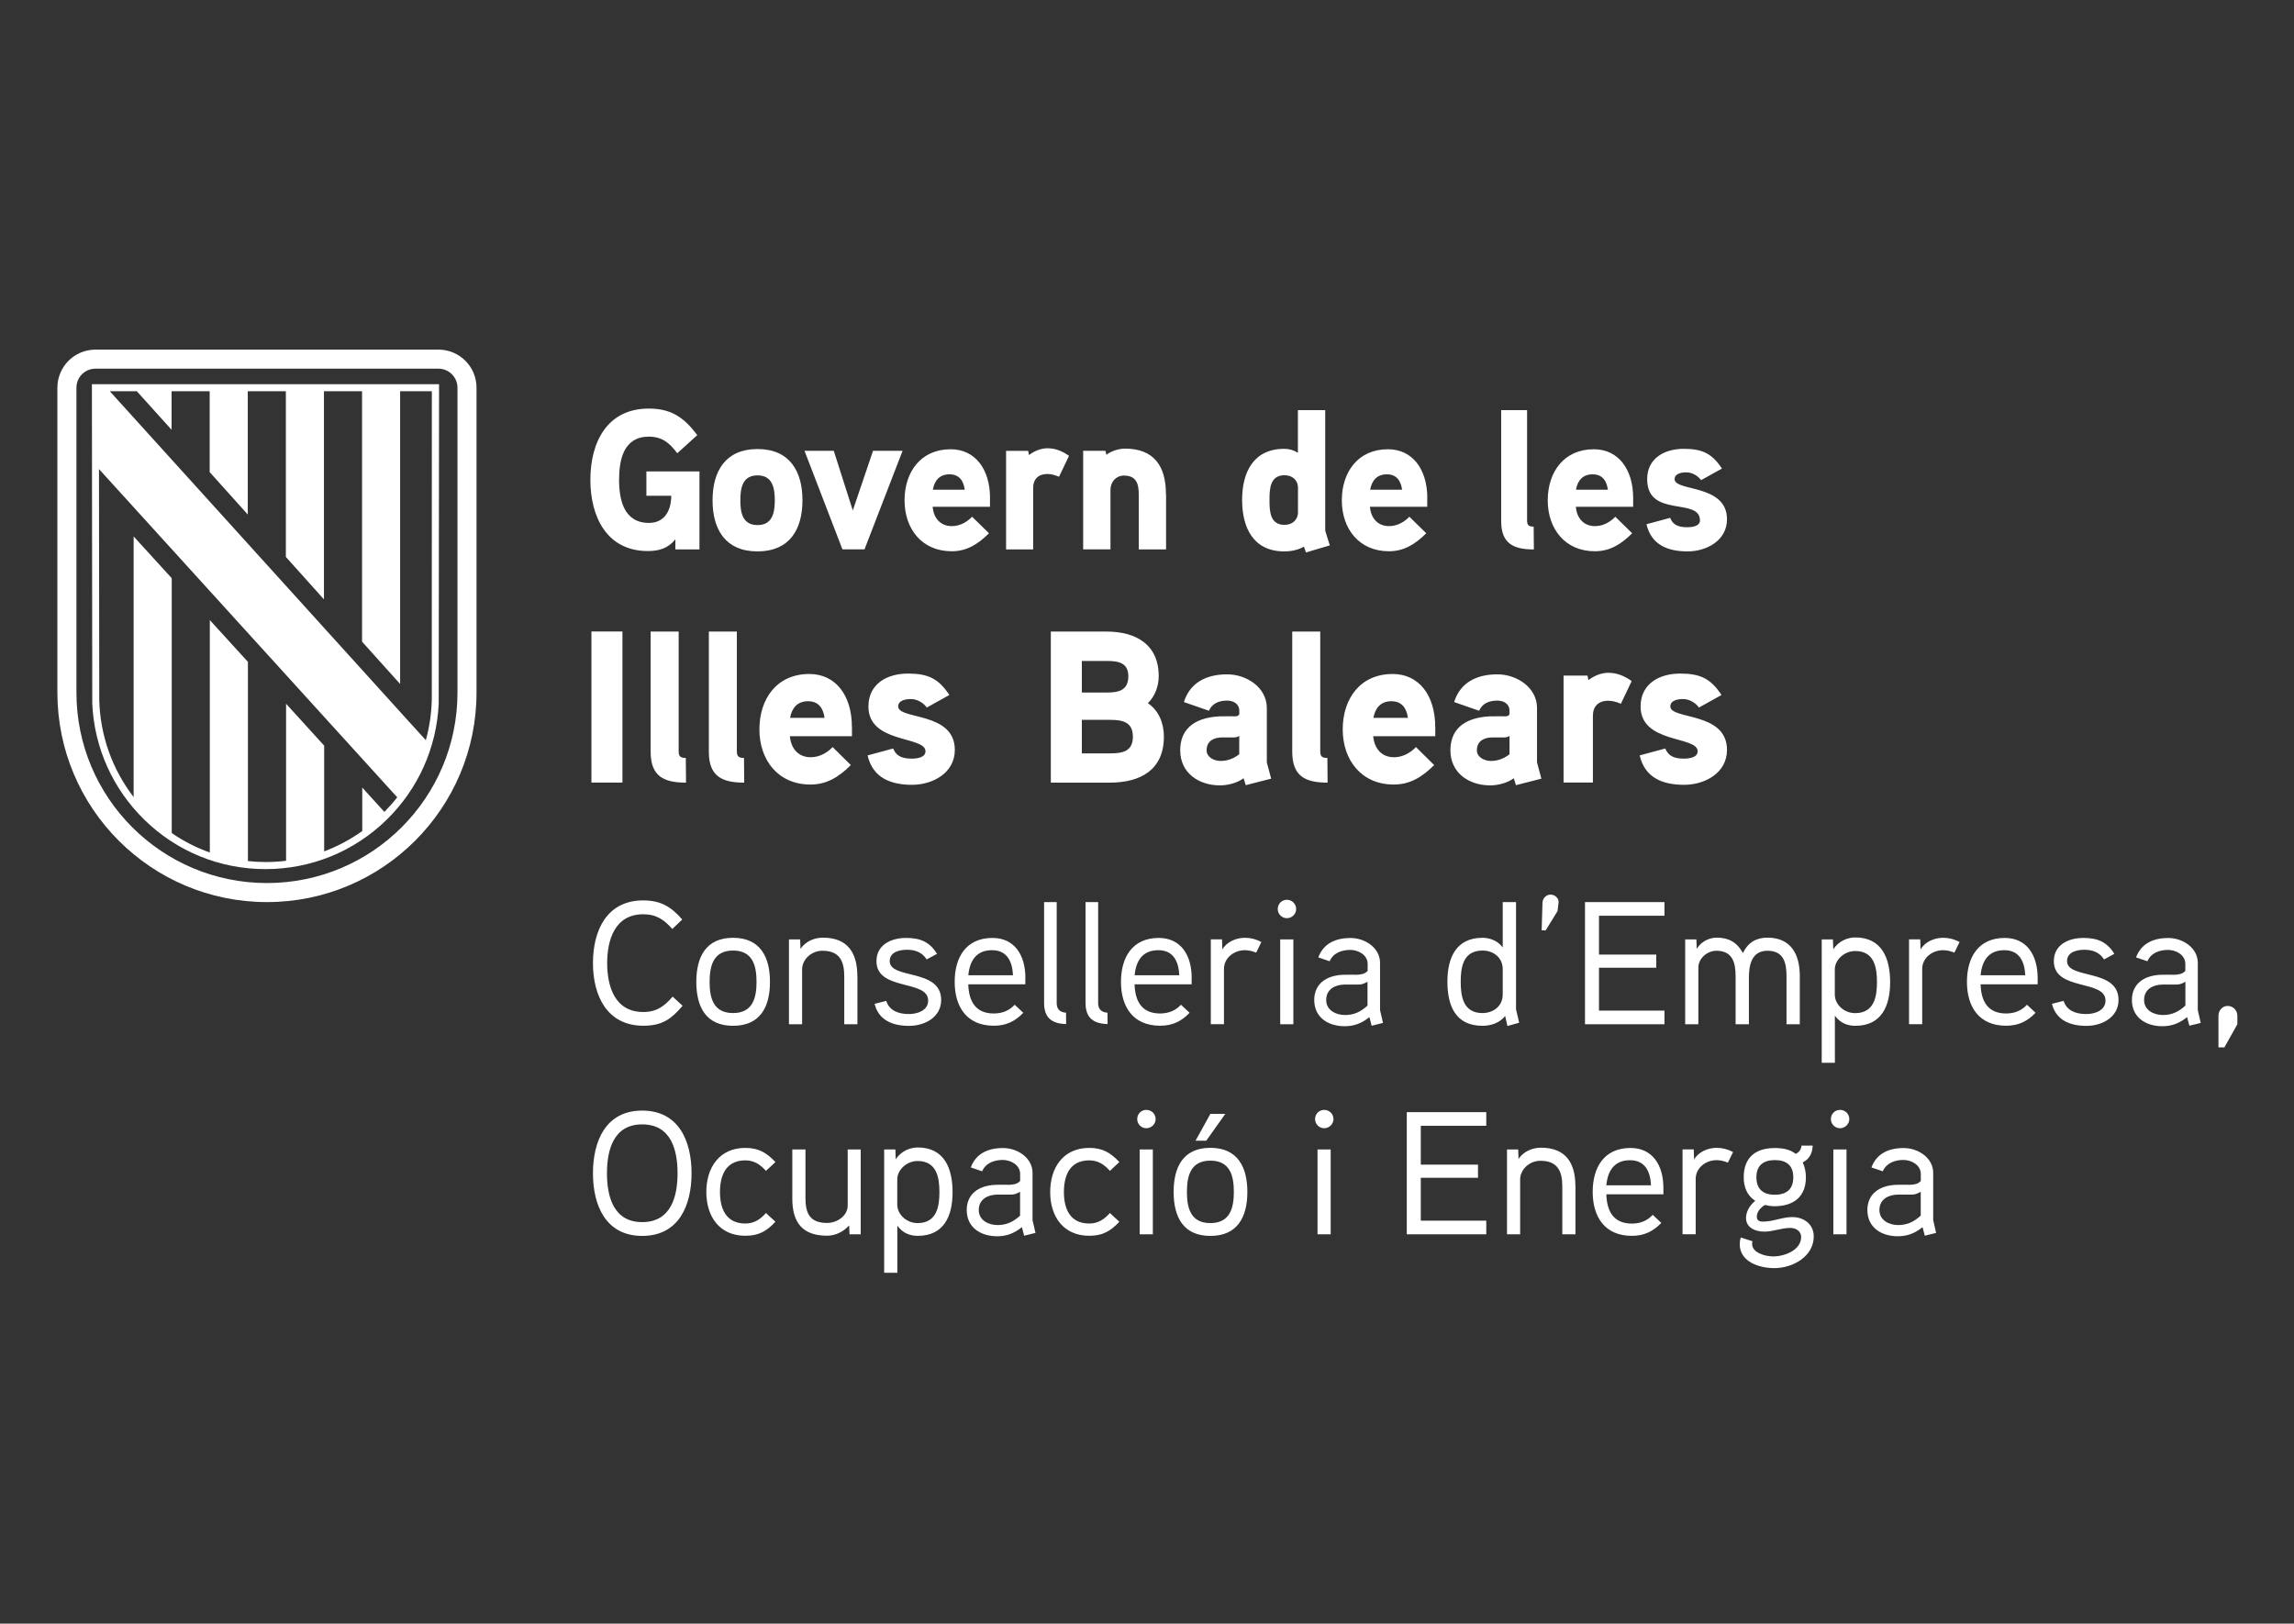 <?xml version="1.0" encoding="UTF-8" standalone="no"?>
<!DOCTYPE svg PUBLIC "-//W3C//DTD SVG 1.1//EN" "http://www.w3.org/Graphics/SVG/1.1/DTD/svg11.dtd">
<svg width="100%" height="100%" viewBox="0 0 842 596" version="1.1" xmlns="http://www.w3.org/2000/svg" xmlns:xlink="http://www.w3.org/1999/xlink" xml:space="preserve" xmlns:serif="http://www.serif.com/" style="fill-rule:evenodd;clip-rule:evenodd;stroke-linejoin:round;stroke-miterlimit:2;">
    <rect x="0" y="0" width="842" height="596" fill="#333333" stroke="none"/>
    <g transform="matrix(2.57,0,0,2.57,-647.572,-474.069)">
        <path d="M344.29,251.79L344.29,255.27L347.84,255.27C347.84,257.29 346.95,259.15 344.66,259.15C341.08,259.15 340.39,255.87 340.39,252.99C340.39,250.11 341.05,246.83 344.63,246.83C346.55,246.83 347.61,247.74 348.7,249.2L351.56,246.61C349.67,244.1 347.86,242.82 344.63,242.82C338.64,242.82 336.29,247.69 336.29,252.99C336.29,258.2 338.58,263.17 344.51,263.17C346.09,263.17 347.43,262.77 348.43,261.49L348.43,262.94L351.87,262.94L351.87,251.8L344.29,251.8L344.29,251.79ZM366.58,255.92C366.58,251.73 364.72,248.6 360.16,248.6C355.61,248.6 353.74,251.74 353.74,255.92C353.74,260.11 355.6,263.22 360.16,263.22C364.72,263.22 366.58,260.11 366.58,255.92M362.63,255.92C362.63,257.69 362.29,259.46 360.17,259.46C358.02,259.46 357.71,257.69 357.71,255.92C357.71,254.15 358.02,252.36 360.17,252.36C362.28,252.36 362.63,254.15 362.63,255.92M376.66,248.85L373.77,257.37L371.05,248.85L366.87,248.85L372.29,262.93L375.44,262.93L380.88,248.85L376.66,248.85ZM393.37,255.61C393.37,251.48 391.25,248.63 387.75,248.63C383.45,248.63 381.16,251.91 381.16,255.93C381.16,259.98 383.62,263.2 387.89,263.2C390.04,263.2 391.64,262.2 393.22,260.63L390.81,258.27C390.12,258.98 389.12,259.61 387.92,259.61C386.23,259.61 385.31,258.41 385.17,256.85L393.36,256.85L393.36,255.61L393.37,255.61ZM385.2,254.41C385.43,253.1 386.17,252.21 387.58,252.21C388.98,252.21 389.59,253.15 389.76,254.41L385.2,254.41ZM404.65,249.57C403.65,248.86 402.67,248.49 401.56,248.49C400.07,248.49 398.95,249.46 398.95,249.46L398.81,248.86L395.66,248.86L395.66,262.94L399.53,262.94L399.53,254.13C399.53,252.93 400.25,252.16 401.56,252.16C402.11,252.16 402.68,252.33 403.22,252.56L404.65,249.57ZM418.49,255.01C418.49,251.11 416.83,248.54 412.65,248.54C411.73,248.54 410.62,248.91 409.99,249.42L409.85,248.85L406.67,248.85L406.67,262.93L410.57,262.93L410.57,254.41C410.57,253.3 411.37,252.39 412.49,252.39C414.27,252.39 414.61,253.56 414.61,255.1L414.61,262.94L418.51,262.94L418.51,255.01L418.49,255.01ZM441.9,262.36C441.84,262.16 441.24,260.34 441.24,260.25L441.24,243.04L437.34,243.04L437.34,249.14C436.71,248.74 436.08,248.57 435.39,248.57C430.98,248.57 429.37,251.93 429.37,255.87C429.37,259.8 430.95,263.22 435.39,263.22C436.36,263.22 437.37,263.02 438.2,262.54L438.49,263.37L441.9,262.36ZM437.35,257.63C437.35,258.74 436.52,259.43 435.43,259.43C433.34,259.43 433.28,257.44 433.28,255.9C433.28,254.33 433.34,252.34 435.43,252.34C436.52,252.34 437.35,253.02 437.35,254.14L437.35,257.63ZM455.82,255.61C455.82,251.48 453.7,248.63 450.2,248.63C445.9,248.63 443.61,251.91 443.61,255.93C443.61,259.98 446.07,263.2 450.34,263.2C452.49,263.2 454.09,262.2 455.67,260.63L453.26,258.27C452.57,258.98 451.57,259.61 450.37,259.61C448.68,259.61 447.76,258.41 447.62,256.85L455.81,256.85L455.81,255.61L455.82,255.61ZM447.66,254.41C447.89,253.1 448.63,252.21 450.04,252.21C451.44,252.21 452.05,253.15 452.22,254.41L447.66,254.41ZM471.01,259.68C470.35,259.68 470.07,259.51 470.07,258.83L470.07,243.04L466.37,243.04L466.37,258.89C466.37,262.08 468.09,262.94 471.04,262.94L471.01,259.68ZM485.22,255.61C485.22,251.48 483.1,248.63 479.61,248.63C475.31,248.63 473.02,251.91 473.02,255.93C473.02,259.98 475.48,263.2 479.75,263.2C481.9,263.2 483.5,262.2 485.08,260.63L482.67,258.27C481.98,258.98 480.98,259.61 479.78,259.61C478.09,259.61 477.17,258.41 477.03,256.85L485.22,256.85L485.22,255.61ZM477.05,254.41C477.28,253.1 478.02,252.21 479.43,252.21C480.83,252.21 481.44,253.15 481.61,254.41L477.05,254.41ZM498.62,258.63C498.62,253.56 491.14,254.7 491.14,252.9C491.14,252.07 492.2,251.93 492.8,251.93C493.63,251.93 494.43,252.38 494.92,253.04L497.9,251.39C496.47,249.22 495.09,248.57 492.43,248.57C489.71,248.57 487.22,249.91 487.22,252.9C487.22,258.51 494.76,255.44 494.76,258.8C494.76,259.66 493.56,259.77 492.93,259.77C491.47,259.77 490.84,259.29 490.5,258.43L487.12,259.34C487.81,262.27 490.13,263.22 492.99,263.22C495.7,263.22 498.62,261.68 498.62,258.63" style="fill:white;fill-rule:nonzero;"/>
        <path d="M340.87,274.66L336.44,274.66L336.44,296.24L340.87,296.24L340.87,274.66ZM349.92,292.72C349.21,292.72 348.9,292.54 348.9,291.79L348.9,274.67L344.9,274.67L344.9,291.86C344.9,295.32 346.76,296.25 349.95,296.25L349.92,292.72ZM358.23,292.72C357.52,292.72 357.21,292.54 357.21,291.79L357.21,274.67L353.21,274.67L353.21,291.86C353.21,295.32 355.07,296.25 358.26,296.25L358.23,292.72ZM373.64,288.3C373.64,283.82 371.35,280.73 367.56,280.73C362.91,280.73 360.43,284.28 360.43,288.64C360.43,293.03 363.1,296.52 367.72,296.52C370.05,296.52 371.78,295.44 373.49,293.74L370.89,291.17C370.15,291.94 369.06,292.62 367.76,292.62C365.93,292.62 364.94,291.32 364.78,289.62L373.65,289.62L373.65,288.3L373.64,288.3ZM364.81,287C365.06,285.58 365.86,284.62 367.38,284.62C368.9,284.62 369.55,285.64 369.74,287L364.81,287ZM388.34,291.57C388.34,286.07 380.25,287.3 380.25,285.36C380.25,284.46 381.4,284.31 382.05,284.31C382.95,284.31 383.82,284.81 384.34,285.52L387.56,283.73C386.01,281.38 384.52,280.67 381.64,280.67C378.69,280.67 376,282.12 376,285.37C376,290.72 384.15,289.54 384.15,291.77C384.15,292.7 382.85,292.82 382.17,292.82C380.59,292.82 379.91,292.3 379.54,291.37L375.88,292.36C376.62,295.54 379.14,296.56 382.24,296.56C385.18,296.55 388.34,294.88 388.34,291.57M418.2,289.66C418.2,287.8 417.49,285.95 415.91,284.9C416.93,283.91 417.46,282.46 417.46,281.04C417.46,276.46 414.14,274.67 409.99,274.67L402.05,274.67L402.05,296.25L410.48,296.25C414.85,296.24 418.2,294.45 418.2,289.66M413.12,281.06C413.12,283.07 411.73,283.38 410.05,283.38L406.48,283.38L406.48,278.87L410.05,278.87C411.69,278.87 413.12,279.11 413.12,281.06M413.77,289.69C413.77,291.82 412.25,292.07 410.48,292.07L406.48,292.07L406.48,287.28L410.48,287.28C412.25,287.28 413.77,287.55 413.77,289.69M432.9,293.36L432.9,285.6C432.9,282.63 429.99,280.78 427.23,280.78C424.28,280.78 421.93,281.95 421.06,284.74L424.63,285.98C425.1,284.93 426.06,284.53 427.23,284.53C428.19,284.53 428.97,285.05 428.97,285.95L428.97,286.38C428.97,286.56 428.85,286.75 428.44,286.78C428.44,286.78 427.14,286.75 426.11,286.78C422.23,287 420.53,288.85 420.53,291.63C420.53,294.88 423.2,296.64 426.2,296.64C427.32,296.64 428.68,296.3 429.58,295.62L429.89,296.61L433.52,295.68L432.9,293.36ZM428.96,292.19C428.18,292.81 427.29,293.15 426.29,293.15C425.45,293.15 424.3,292.66 424.3,291.64C424.3,290.31 425.29,289.82 426.44,289.79L428.18,289.79C428.49,289.79 428.74,289.73 428.96,289.57L428.96,292.19ZM441.55,292.72C440.84,292.72 440.53,292.54 440.53,291.79L440.53,274.67L436.53,274.67L436.53,291.86C436.53,295.32 438.39,296.25 441.58,296.25L441.55,292.72ZM456.95,288.3C456.95,283.82 454.66,280.73 450.87,280.73C446.22,280.73 443.74,284.28 443.74,288.64C443.74,293.03 446.41,296.52 451.03,296.52C453.36,296.52 455.09,295.44 456.8,293.74L454.2,291.17C453.46,291.94 452.37,292.62 451.07,292.62C449.24,292.62 448.25,291.32 448.09,289.62L456.96,289.62L456.96,288.3L456.95,288.3ZM448.12,287C448.37,285.58 449.18,284.62 450.69,284.62C452.21,284.62 452.86,285.64 453.05,287L448.12,287ZM471.49,293.36L471.49,285.6C471.49,282.63 468.58,280.78 465.82,280.78C462.87,280.78 460.52,281.95 459.65,284.74L463.22,285.98C463.68,284.93 464.65,284.53 465.82,284.53C466.78,284.53 467.56,285.05 467.56,285.95L467.56,286.38C467.56,286.56 467.44,286.75 467.03,286.78C467.03,286.78 465.73,286.75 464.7,286.78C460.82,287 459.12,288.85 459.12,291.63C459.12,294.88 461.79,296.64 464.79,296.64C465.91,296.64 467.27,296.3 468.17,295.62L468.48,296.61L472.11,295.68L471.49,293.36ZM467.56,292.19C466.78,292.81 465.89,293.15 464.89,293.15C464.05,293.15 462.9,292.66 462.9,291.64C462.9,290.31 463.89,289.82 465.04,289.79L466.78,289.79C467.09,289.79 467.34,289.73 467.56,289.57L467.56,292.19ZM485.01,281.74C483.92,280.97 482.87,280.56 481.66,280.56C480.05,280.56 478.84,281.61 478.84,281.61L478.69,280.96L475.28,280.96L475.28,296.23L479.47,296.23L479.47,286.68C479.47,285.38 480.24,284.55 481.67,284.55C482.26,284.55 482.88,284.73 483.47,284.98L485.01,281.74ZM498.62,291.57C498.62,286.07 490.53,287.3 490.53,285.36C490.53,284.46 491.68,284.31 492.33,284.31C493.23,284.31 494.1,284.81 494.62,285.52L497.84,283.73C496.29,281.38 494.8,280.67 491.92,280.67C488.97,280.67 486.28,282.12 486.28,285.37C486.28,290.72 494.43,289.54 494.43,291.77C494.43,292.7 493.13,292.82 492.45,292.82C490.87,292.82 490.19,292.3 489.81,291.37L486.15,292.36C486.89,295.54 489.4,296.56 492.51,296.56C495.46,296.55 498.62,294.88 498.62,291.57" style="fill:white;fill-rule:nonzero;"/>
        <path d="M526.29,358.09C525.31,358.99 524.34,359.44 523.06,359.44C521.81,359.44 520.39,358.79 520.39,357.29C520.39,355.74 521.69,355.12 522.99,355.09L524.84,355.09C525.34,355.09 525.61,355.07 526.29,354.69L526.29,358.09ZM528.07,358.74L528.07,351.99C528.07,349.84 525.92,348.44 523.87,348.44C521.67,348.44 519.99,349.24 519.25,351.21L520.87,351.76C521.4,350.56 522.62,350.14 523.82,350.14C524.97,350.14 526.3,350.87 526.3,352.14L526.3,353.14C525.87,353.62 525.3,353.66 524.75,353.69C524.75,353.69 523.25,353.67 522.87,353.69C520.27,353.77 518.67,355.09 518.67,357.29C518.67,359.77 520.64,361.04 523.02,361.04C524.3,361.04 525.42,360.66 526.55,359.74L526.87,360.96L528.49,360.56L528.07,358.74ZM515.69,348.64L513.81,348.64L513.81,360.76L515.69,360.76L515.69,348.64ZM516.09,344.31C516.09,343.56 515.49,342.99 514.76,342.99C514.03,342.99 513.46,343.56 513.46,344.31C513.46,345.01 514.04,345.61 514.76,345.61C515.48,345.61 516.09,345.01 516.09,344.31M508.09,352.61C508.09,354.31 507.14,355.11 505.44,355.11C503.79,355.11 502.82,354.31 502.82,352.61C502.82,350.91 503.84,350.16 505.47,350.16C507.1,350.16 508.09,350.91 508.09,352.61M509.89,352.64C509.89,351.96 509.79,351.29 509.44,350.49C510.51,349.96 510.82,349.04 510.86,348.09L509.26,348.09C509.21,348.62 508.96,349.02 508.44,349.27C507.56,348.59 506.49,348.44 505.44,348.44C502.66,348.44 501.01,349.82 501.01,352.62C501.01,353.89 501.41,355.19 502.66,355.97C501.78,356.7 501.34,357.59 501.34,358.45C501.34,359.8 502.64,360.38 503.96,360.38C505.21,360.38 506.38,359.85 507.66,359.85C508.39,359.85 509.21,360.25 509.21,361.15C509.21,363 506.88,363.92 505.23,363.92C504.03,363.92 502.21,363.37 502.21,362.15C502.21,362 502.23,361.88 502.26,361.75L500.59,361.22C500.49,361.52 500.44,361.87 500.44,362.17C500.44,364.65 503.14,365.59 505.39,365.59C508.07,365.59 511.01,363.89 511.01,361.07C511.01,359.37 509.66,358.3 507.94,358.3C506.54,358.3 505.19,358.95 503.76,358.95C503.34,358.95 502.88,358.85 502.88,358.25C502.88,357.52 503.43,356.95 504.03,356.57C504.56,356.69 504.93,356.75 505.41,356.75C508.17,356.74 509.89,355.36 509.89,352.64M499.49,349.01C498.74,348.61 497.96,348.41 497.14,348.41C495.89,348.41 494.54,348.99 493.92,350.08L493.87,348.63L492.27,348.63L492.27,360.75L494.15,360.75L494.15,352.85C494.15,351.32 495.53,350.17 497.15,350.17C497.7,350.17 498.25,350.32 498.75,350.52L499.49,349.01ZM481.39,353.76C481.59,351.61 482.59,350.18 484.77,350.18C486.92,350.18 487.67,351.78 487.77,353.76L481.39,353.76ZM489.54,354.16C489.54,350.89 487.99,348.43 484.84,348.43C481.07,348.43 479.44,351.2 479.44,354.7C479.44,358.3 481.19,360.98 485.04,360.98C486.81,360.98 488.09,360.33 489.24,359.13L488.01,357.98C487.29,358.78 486.29,359.23 485.04,359.23C482.44,359.23 481.46,357.5 481.39,355.05L489.54,355.05L489.54,354.16ZM476.97,353.89C476.97,350.56 475.59,348.39 472.05,348.39C470.95,348.39 469.63,348.84 468.85,349.99L468.8,348.64L467.2,348.64L467.2,360.76L469.08,360.76L469.08,352.91C469.08,351.58 470.33,350.26 471.98,350.26C474.48,350.26 475.1,351.81 475.1,353.93L475.1,360.76L476.98,360.76L476.98,353.89L476.97,353.89ZM464.24,358.81L454.89,358.81L454.89,352.69L463.06,352.69L463.06,350.81L454.89,350.81L454.89,345.26L464.24,345.26L464.24,343.31L452.89,343.31L452.89,360.76L464.24,360.76L464.24,358.81ZM442.02,348.64L440.14,348.64L440.14,360.76L442.02,360.76L442.02,348.64ZM442.42,344.31C442.42,343.56 441.82,342.99 441.09,342.99C440.37,342.99 439.79,343.56 439.79,344.31C439.79,345.01 440.37,345.61 441.09,345.61C441.82,345.61 442.42,345.01 442.42,344.31M424.84,343.56L422.72,347.39L424.25,347.39L426.97,343.56L424.84,343.56ZM428.19,354.71C428.19,356.96 427.67,359.16 424.84,359.16C421.99,359.16 421.49,356.96 421.49,354.71C421.49,352.46 421.99,350.24 424.84,350.24C427.69,350.24 428.19,352.46 428.19,354.71M430.12,354.71C430.12,351.14 428.72,348.41 424.84,348.41C420.96,348.41 419.59,351.14 419.59,354.71C419.59,358.29 420.97,360.99 424.84,360.99C428.71,360.99 430.12,358.29 430.12,354.71M416.62,348.64L414.74,348.64L414.74,360.76L416.62,360.76L416.62,348.64ZM417.02,344.31C417.02,343.56 416.42,342.99 415.69,342.99C414.96,342.99 414.39,343.56 414.39,344.31C414.39,345.01 414.97,345.61 415.69,345.61C416.41,345.61 417.02,345.01 417.02,344.31M411.84,350.44C410.59,349.12 409.46,348.42 407.54,348.42C403.84,348.42 401.96,351.22 401.96,354.72C401.96,358.22 403.84,360.97 407.54,360.97C409.46,360.97 410.56,360.32 411.84,358.97L410.49,357.72C409.69,358.6 408.84,359.22 407.54,359.22C404.71,359.22 403.92,357 403.92,354.72C403.92,352.42 404.72,350.2 407.54,350.2C408.84,350.2 409.69,350.82 410.49,351.7L411.84,350.44ZM397.67,358.09C396.69,358.99 395.72,359.44 394.44,359.44C393.19,359.44 391.76,358.79 391.76,357.29C391.76,355.74 393.06,355.12 394.36,355.09L396.21,355.09C396.71,355.09 396.98,355.07 397.66,354.69L397.66,358.09L397.67,358.09ZM399.44,358.74L399.44,351.99C399.44,349.84 397.29,348.44 395.24,348.44C393.04,348.44 391.36,349.24 390.62,351.21L392.24,351.76C392.76,350.56 393.99,350.14 395.19,350.14C396.34,350.14 397.67,350.87 397.67,352.14L397.67,353.14C397.24,353.62 396.67,353.66 396.12,353.69C396.12,353.69 394.62,353.67 394.24,353.69C391.64,353.77 390.04,355.09 390.04,357.29C390.04,359.77 392.01,361.04 394.39,361.04C395.67,361.04 396.79,360.66 397.92,359.74L398.24,360.96L399.86,360.56L399.44,358.74ZM386.14,354.74C386.14,356.74 385.79,359.16 383.02,359.16C381.45,359.16 380.12,357.93 380.12,356.51L380.12,352.91C380.12,351.56 381.47,350.29 383.02,350.29C385.79,350.29 386.14,352.71 386.14,354.74M388.02,354.74C388.02,351.36 386.85,348.36 383.05,348.36C382.02,348.36 380.7,348.81 379.9,350.06L379.85,348.64L378.25,348.64L378.25,366.26L380.13,366.26L380.13,359.53C380.96,360.68 382.08,360.98 383.03,360.98C386.82,360.99 388.02,358.11 388.02,354.74M374.92,348.64L373.04,348.64L373.04,356.64C373.04,358.19 371.44,359.14 370.11,359.14C367.61,359.14 367.01,357.74 367.01,355.59L367.01,348.64L365.13,348.64L365.13,355.69C365.13,359.09 366.61,360.96 370.08,360.96C371.1,360.96 372.28,360.56 373.25,359.49L373.3,360.76L374.9,360.76L374.9,348.64L374.92,348.64ZM362.72,350.44C361.47,349.12 360.34,348.42 358.42,348.42C354.72,348.42 352.85,351.22 352.85,354.72C352.85,358.22 354.73,360.97 358.42,360.97C360.35,360.97 361.45,360.32 362.72,358.97L361.37,357.72C360.57,358.6 359.72,359.22 358.42,359.22C355.6,359.22 354.8,357 354.8,354.72C354.8,352.42 355.6,350.2 358.42,350.2C359.72,350.2 360.57,350.82 361.37,351.7L362.72,350.44ZM348.74,352.04C348.74,355.27 347.86,359.02 343.69,359.02C339.54,359.02 338.66,355.27 338.66,352.04C338.66,348.81 339.54,345.06 343.69,345.06C347.87,345.06 348.74,348.81 348.74,352.04M350.74,352.04C350.74,347.44 348.91,343.09 343.69,343.09C338.49,343.09 336.66,347.44 336.66,352.04C336.66,356.64 338.49,360.99 343.69,360.99C348.92,360.99 350.74,356.64 350.74,352.04" style="fill:white;fill-rule:nonzero;"/>
        <path d="M571.51,329.54C571.51,328.77 570.91,328.14 570.11,328.14C569.41,328.14 568.81,328.76 568.81,329.54L568.81,334.06L569.66,334.06L571.51,330.76L571.51,329.54ZM564.09,328.09C563.12,328.99 562.14,329.44 560.87,329.44C559.62,329.44 558.19,328.79 558.19,327.29C558.19,325.74 559.49,325.11 560.79,325.09L562.64,325.09C563.14,325.09 563.42,325.07 564.09,324.69L564.09,328.09ZM565.86,328.74L565.86,321.99C565.86,319.84 563.71,318.44 561.66,318.44C559.46,318.44 557.78,319.24 557.04,321.21L558.66,321.76C559.18,320.56 560.41,320.14 561.61,320.14C562.76,320.14 564.08,320.86 564.08,322.14L564.08,323.14C563.66,323.61 563.08,323.66 562.53,323.69C562.53,323.69 561.03,323.67 560.65,323.69C558.05,323.77 556.45,325.09 556.45,327.29C556.45,329.77 558.42,331.04 560.8,331.04C562.08,331.04 563.2,330.66 564.33,329.74L564.66,330.97L566.28,330.57L565.86,328.74ZM554.54,327.29C554.54,322.74 547.19,324.39 547.19,321.74C547.19,320.36 548.74,320.12 549.67,320.12C550.82,320.12 551.82,320.47 552.47,321.5L553.94,320.7C552.89,319 551.56,318.43 549.52,318.43C547.32,318.43 545.3,319.45 545.3,321.75C545.3,326.05 552.68,324.33 552.68,327.37C552.68,328.85 551.06,329.3 549.93,329.3C548.4,329.3 547.13,328.8 546.7,327.42L545.03,327.84C545.61,330.17 547.61,330.99 549.95,330.99C552.21,330.99 554.54,329.74 554.54,327.29M534.84,323.76C535.04,321.61 536.04,320.18 538.22,320.18C540.37,320.18 541.12,321.78 541.22,323.76L534.84,323.76ZM542.99,324.16C542.99,320.89 541.44,318.43 538.29,318.43C534.52,318.43 532.89,321.2 532.89,324.7C532.89,328.3 534.64,330.97 538.49,330.97C540.27,330.97 541.54,330.32 542.69,329.12L541.46,327.97C540.74,328.77 539.74,329.22 538.49,329.22C535.89,329.22 534.91,327.5 534.84,325.05L542.99,325.05L542.99,324.16ZM531.84,319.01C531.09,318.61 530.32,318.41 529.49,318.41C528.24,318.41 526.89,318.98 526.27,320.08L526.22,318.63L524.62,318.63L524.62,330.75L526.5,330.75L526.5,322.85C526.5,321.33 527.88,320.18 529.5,320.18C530.05,320.18 530.6,320.33 531.1,320.53L531.84,319.01ZM520.04,324.74C520.04,326.74 519.69,329.17 516.92,329.17C515.34,329.17 514.02,327.94 514.02,326.52L514.02,322.92C514.02,321.57 515.37,320.3 516.92,320.3C519.69,320.29 520.04,322.71 520.04,324.74M521.92,324.74C521.92,321.36 520.75,318.36 516.95,318.36C515.92,318.36 514.6,318.81 513.8,320.06L513.75,318.64L512.15,318.64L512.15,336.26L514.03,336.26L514.03,329.53C514.85,330.68 515.98,330.98 516.93,330.98C520.72,330.99 521.92,328.11 521.92,324.74M509.02,323.89C509.02,320.74 507.74,318.39 504.4,318.39C502.87,318.39 501.65,319.01 500.9,320.59C500,318.97 498.78,318.39 497.15,318.39C496.2,318.39 495,318.84 494.3,319.99L494.25,318.64L492.65,318.64L492.65,330.76L494.53,330.76L494.53,322.66C494.53,321.36 495.8,320.26 497.1,320.26C499.45,320.26 499.85,322.03 499.85,323.88L499.85,330.76L501.75,330.76L501.75,324.14C501.75,322.41 502.08,320.26 504.4,320.26C506.75,320.26 507.12,322.03 507.12,323.88L507.12,330.76L509.02,330.76L509.02,323.89ZM489.69,328.81L480.34,328.81L480.34,322.69L488.52,322.69L488.52,320.81L480.34,320.81L480.34,315.26L489.69,315.26L489.69,313.31L478.34,313.31L478.34,330.76L489.69,330.76L489.69,328.81ZM474.57,313.36C474.62,312.76 474.05,312.24 473.42,312.24C472.79,312.24 472.3,312.77 472.27,313.39L472.15,317.34L472.72,317.36L474.42,314.59L474.57,313.36ZM466.59,326.51C466.59,328.16 465.26,329.16 463.69,329.16C460.92,329.16 460.59,326.73 460.59,324.68C460.59,322.63 460.92,320.23 463.71,320.23C465.29,320.23 466.59,321.26 466.59,322.88L466.59,326.51ZM468.94,330.54C468.92,330.46 468.49,328.64 468.49,328.61L468.49,313.31L466.59,313.31L466.59,319.79C465.86,318.77 464.64,318.41 463.71,318.41C459.91,318.41 458.69,321.29 458.69,324.68C458.69,328.1 459.84,330.98 463.69,330.98C464.84,330.98 466.09,330.63 466.94,329.58L467.26,331.01L468.94,330.54ZM447.29,328.09C446.31,328.99 445.34,329.44 444.06,329.44C442.81,329.44 441.38,328.79 441.38,327.29C441.38,325.74 442.68,325.11 443.98,325.09L445.83,325.09C446.33,325.09 446.6,325.07 447.28,324.69L447.28,328.09L447.29,328.09ZM449.07,328.74L449.07,321.99C449.07,319.84 446.92,318.44 444.87,318.44C442.67,318.44 440.99,319.24 440.25,321.21L441.87,321.76C442.39,320.56 443.62,320.14 444.82,320.14C445.97,320.14 447.3,320.86 447.3,322.14L447.3,323.14C446.87,323.61 446.3,323.66 445.75,323.69C445.75,323.69 444.25,323.67 443.87,323.69C441.27,323.77 439.67,325.09 439.67,327.29C439.67,329.77 441.64,331.04 444.02,331.04C445.3,331.04 446.42,330.66 447.55,329.74L447.87,330.97L449.49,330.57L449.07,328.74ZM436.69,318.64L434.81,318.64L434.81,330.76L436.69,330.76L436.69,318.64ZM437.09,314.31C437.09,313.56 436.49,312.98 435.76,312.98C435.04,312.98 434.46,313.56 434.46,314.31C434.46,315.01 435.04,315.61 435.76,315.61C436.49,315.61 437.09,315.01 437.09,314.31M432.12,319.01C431.37,318.61 430.6,318.41 429.77,318.41C428.52,318.41 427.17,318.98 426.55,320.08L426.5,318.63L424.9,318.63L424.9,330.75L426.78,330.75L426.78,322.85C426.78,321.33 428.16,320.18 429.78,320.18C430.33,320.18 430.88,320.33 431.38,320.53L432.12,319.01ZM414.02,323.76C414.22,321.61 415.22,320.18 417.4,320.18C419.55,320.18 420.3,321.78 420.4,323.76L414.02,323.76ZM422.17,324.16C422.17,320.89 420.62,318.43 417.47,318.43C413.7,318.43 412.07,321.2 412.07,324.7C412.07,328.3 413.82,330.97 417.67,330.97C419.45,330.97 420.72,330.32 421.87,329.12L420.64,327.97C419.91,328.77 418.91,329.22 417.66,329.22C415.06,329.22 414.09,327.5 414.01,325.05L422.16,325.05L422.16,324.16L422.17,324.16ZM410.14,329.11C409.12,329.04 408.81,328.44 408.81,327.73L408.81,313.31L407.01,313.31L407.01,327.73C407.01,329.78 408.06,330.68 410.16,330.73L410.14,329.11ZM404.22,329.11C403.19,329.04 402.89,328.44 402.89,327.73L402.89,313.31L401.09,313.31L401.09,327.73C401.09,329.78 402.14,330.68 404.24,330.73L404.22,329.11ZM390.27,323.76C390.47,321.61 391.47,320.18 393.65,320.18C395.8,320.18 396.55,321.78 396.65,323.76L390.27,323.76ZM398.42,324.16C398.42,320.89 396.87,318.43 393.72,318.43C389.94,318.43 388.32,321.2 388.32,324.7C388.32,328.3 390.07,330.97 393.92,330.97C395.69,330.97 396.97,330.32 398.12,329.12L396.89,327.97C396.16,328.77 395.16,329.22 393.91,329.22C391.31,329.22 390.34,327.5 390.26,325.05L398.41,325.05L398.41,324.16L398.42,324.16ZM386.39,327.29C386.39,322.74 379.04,324.39 379.04,321.74C379.04,320.36 380.59,320.12 381.52,320.12C382.67,320.12 383.67,320.47 384.32,321.5L385.8,320.7C384.75,319 383.42,318.43 381.38,318.43C379.18,318.43 377.15,319.45 377.15,321.75C377.15,326.05 384.53,324.33 384.53,327.37C384.53,328.85 382.91,329.3 381.78,329.3C380.26,329.3 378.98,328.8 378.55,327.42L376.88,327.84C377.45,330.17 379.45,330.99 381.8,330.99C384.07,330.99 386.39,329.74 386.39,327.29M374.42,323.89C374.42,320.56 373.04,318.39 369.5,318.39C368.4,318.39 367.07,318.84 366.3,319.99L366.25,318.64L364.65,318.64L364.65,330.76L366.53,330.76L366.53,322.91C366.53,321.58 367.78,320.26 369.43,320.26C371.93,320.26 372.55,321.81 372.55,323.93L372.55,330.76L374.43,330.76L374.43,323.89L374.42,323.89ZM360.02,324.71C360.02,326.96 359.5,329.16 356.67,329.16C353.82,329.16 353.32,326.96 353.32,324.71C353.32,322.46 353.82,320.23 356.67,320.23C359.52,320.23 360.02,322.46 360.02,324.71M361.94,324.71C361.94,321.14 360.54,318.41 356.67,318.41C352.8,318.41 351.42,321.14 351.42,324.71C351.42,328.29 352.8,330.98 356.67,330.98C360.54,330.98 361.94,328.29 361.94,324.71M348.04,326.81C346.89,328.16 345.77,329.01 343.84,329.01C339.74,329.01 338.69,325.28 338.69,322.03C338.69,318.78 339.74,315.05 343.84,315.05C345.74,315.05 346.84,315.85 347.99,317.15L349.41,315.8C347.83,313.97 346.33,313.07 343.83,313.07C338.63,313.07 336.66,317.37 336.66,322.02C336.66,326.67 338.66,330.97 343.86,330.97C346.48,330.97 347.81,330.07 349.46,328.12L348.04,326.81Z" style="fill:white;fill-rule:nonzero;"/>
        <path d="M317.31,283.38C317.31,298.41 305.13,310.59 290.1,310.59C275.07,310.59 262.89,298.41 262.89,283.38L262.89,239.84C262.89,238.33 264.11,237.12 265.61,237.12L314.59,237.12C316.09,237.12 317.31,238.34 317.31,239.84L317.31,283.38ZM314.59,234.4L265.61,234.4C262.6,234.4 260.17,236.83 260.17,239.84L260.17,283.38C260.17,299.91 273.57,313.31 290.1,313.31C306.63,313.31 320.03,299.91 320.03,283.38L320.03,239.84C320.03,236.83 317.6,234.4 314.59,234.4" style="fill:white;fill-rule:nonzero;"/>
        <path d="M313.64,284.46C313.59,286.42 313.3,288.33 312.79,290.18L310.54,287.71L267.65,240.34L271.51,240.34L276.48,245.85L276.48,240.34L281.92,240.34L281.92,251.9L287.36,257.95L287.36,240.34L292.8,240.34L292.8,264.01L298.24,270.07L298.24,240.34L303.68,240.34L303.68,276.11L309.12,282.16L309.12,240.34L313.65,240.34L313.64,284.46ZM266.11,251.46C270.87,256.7 308.03,297.61 308.04,297.61L308.71,298.34C308.14,299.07 307.53,299.76 306.87,300.43L303.71,296.95L303.71,303.16C302.02,304.37 300.19,305.34 298.27,306.07L298.27,290.96L292.83,284.98L292.83,307.41C291.87,307.53 290.89,307.59 289.9,307.59C289.05,307.59 288.22,307.54 287.38,307.45L287.38,279L281.94,273.03L281.94,306.23C280.02,305.55 278.19,304.61 276.5,303.45L276.5,267.05L271.06,261.08L271.06,298.31C268.01,294.35 266.29,289.55 266.15,284.48L266.11,251.46ZM314.68,239.34L265.1,239.34L265.15,284.98C265.44,291.27 268.08,297.14 272.6,301.56C277.25,306.1 283.39,308.6 289.89,308.6C296.39,308.6 302.53,306.1 307.18,301.56C311.7,297.15 314.33,291.28 314.63,284.98L314.68,239.34Z" style="fill:white;fill-rule:nonzero;"/>
    </g>
</svg>
